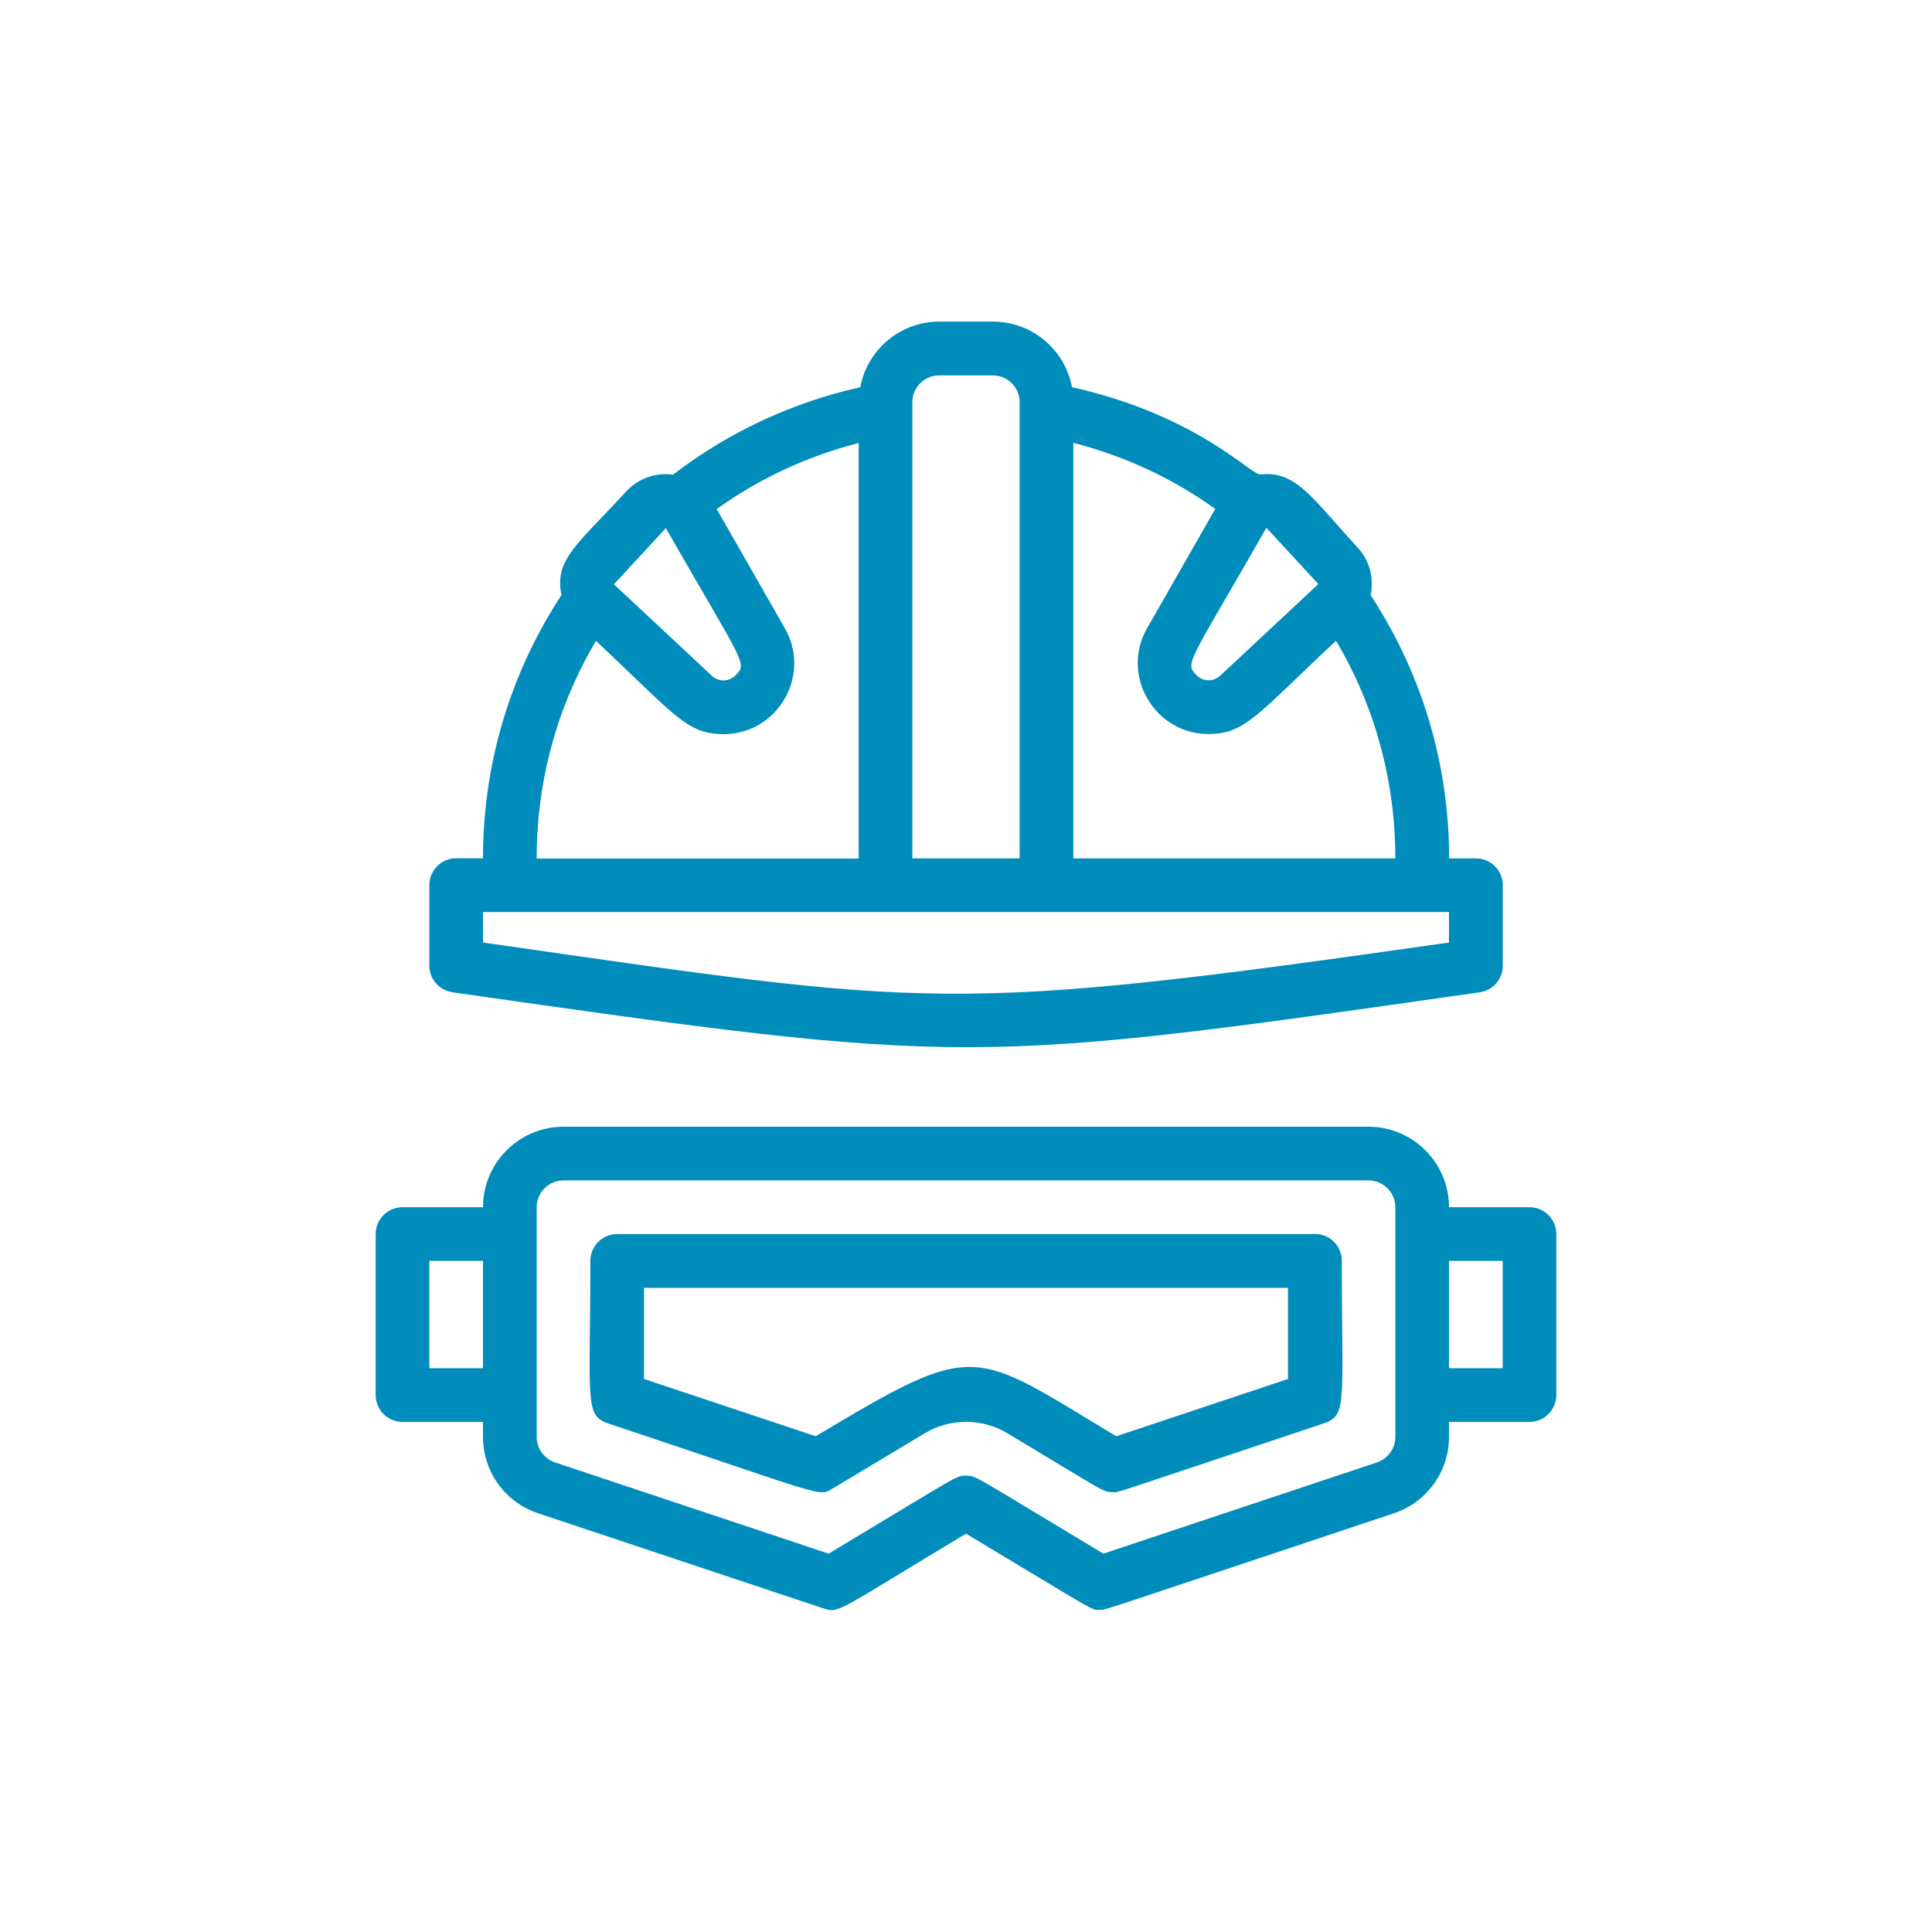 <?xml version="1.0" encoding="UTF-8"?>
<svg id="Logo" xmlns="http://www.w3.org/2000/svg" viewBox="0 0 144 144">
  <defs>
    <style>
      .cls-1 {
        fill: #008dbc;
      }
    </style>
  </defs>
  <path class="cls-1" d="M33.72,73.96c38.42,5.49,38.6,5.42,76.57,0,.98-.14,1.72-.98,1.72-1.98v-6c0-1.1-.89-2-2-2h-2c0-7.03-2.03-13.79-5.85-19.62.26-1.22-.05-2.55-.96-3.54-3.41-3.7-4.59-5.75-7.26-5.46-.67.08-4.68-4.41-14.04-6.5-.52-2.78-2.96-4.89-5.89-4.89h-4c-2.93,0-5.37,2.11-5.89,4.89-5.07,1.13-9.85,3.36-13.96,6.52-1.38-.19-2.64.34-3.48,1.24-3.66,3.98-5.38,5.09-4.83,7.73-3.82,5.83-5.85,12.58-5.85,19.62h-2c-1.11,0-2,.9-2,2v6c0,1,.73,1.84,1.72,1.98ZM80,33.01c3.8.97,7.4,2.64,10.58,4.92l-5.08,8.89c-2.01,3.51.56,7.89,4.57,7.89,2.76,0,3.65-1.48,9.51-6.95,2.9,4.89,4.42,10.45,4.42,16.22h-24v-30.97ZM98.25,43.54l-7.3,6.82c-.5.47-1.28.46-1.76-.03-.93-.93-.59-.85,5.2-10.99l3.87,4.19ZM68,29.98c0-1.1.9-2,2-2h4c1.1,0,2,.9,2,2v34h-8V29.98ZM49.62,39.35c5.8,10.15,6.13,10.06,5.2,10.99-.49.49-1.26.5-1.76.03l-7.3-6.82,3.87-4.19ZM44.42,47.77c5.86,5.48,6.74,6.95,9.51,6.95,4.02,0,6.58-4.38,4.57-7.89l-5.08-8.89c3.18-2.28,6.78-3.95,10.58-4.92v30.97h-24c0-5.77,1.52-11.33,4.42-16.22ZM36,67.98h72v2.27c-37.6,5.37-38.43,4.8-72,0v-2.27Z"/>
  <path class="cls-1" d="M98,91.98h-52c-1.11,0-2,.9-2,2,0,10.57-.46,11.52,1.37,12.13,16.36,5.45,15.61,5.48,16.7,4.83l6.85-4.11c1.9-1.14,4.27-1.14,6.17,0,7.32,4.39,7.11,4.39,7.88,4.39.46,0-.81.38,15.67-5.12,1.81-.61,1.37-1.48,1.37-12.13,0-1.1-.89-2-2-2ZM96,102.78l-12.8,4.27c-10.83-6.49-10.28-7.27-22.4,0l-12.8-4.27v-6.79h48v6.79Z"/>
  <path class="cls-1" d="M114,89.98h-6c0-3.31-2.69-6-6-6h-60c-3.31,0-6,2.69-6,6h-6c-1.11,0-2,.9-2,2v12c0,1.1.89,2,2,2h6v1.12c0,2.59,1.65,4.87,4.1,5.69l21.27,7.09c1.18.39.89.28,10.63-5.57,10.2,6.12,9.27,5.67,10,5.67.47,0-1.26.53,21.9-7.19,2.45-.82,4.1-3.11,4.1-5.69v-1.12h6c1.11,0,2-.9,2-2v-12c0-1.1-.89-2-2-2ZM32,101.98v-8h4v8h-4ZM104,107.1c0,.86-.55,1.62-1.37,1.9l-20.39,6.8c-10.02-6.01-9.47-5.81-10.24-5.81s-.29-.16-10.24,5.81l-20.39-6.8c-.82-.27-1.37-1.04-1.37-1.9v-17.12c0-1.1.9-2,2-2h60c1.1,0,2,.9,2,2v17.12ZM112,101.98h-4v-8h4v8Z"/>
</svg>